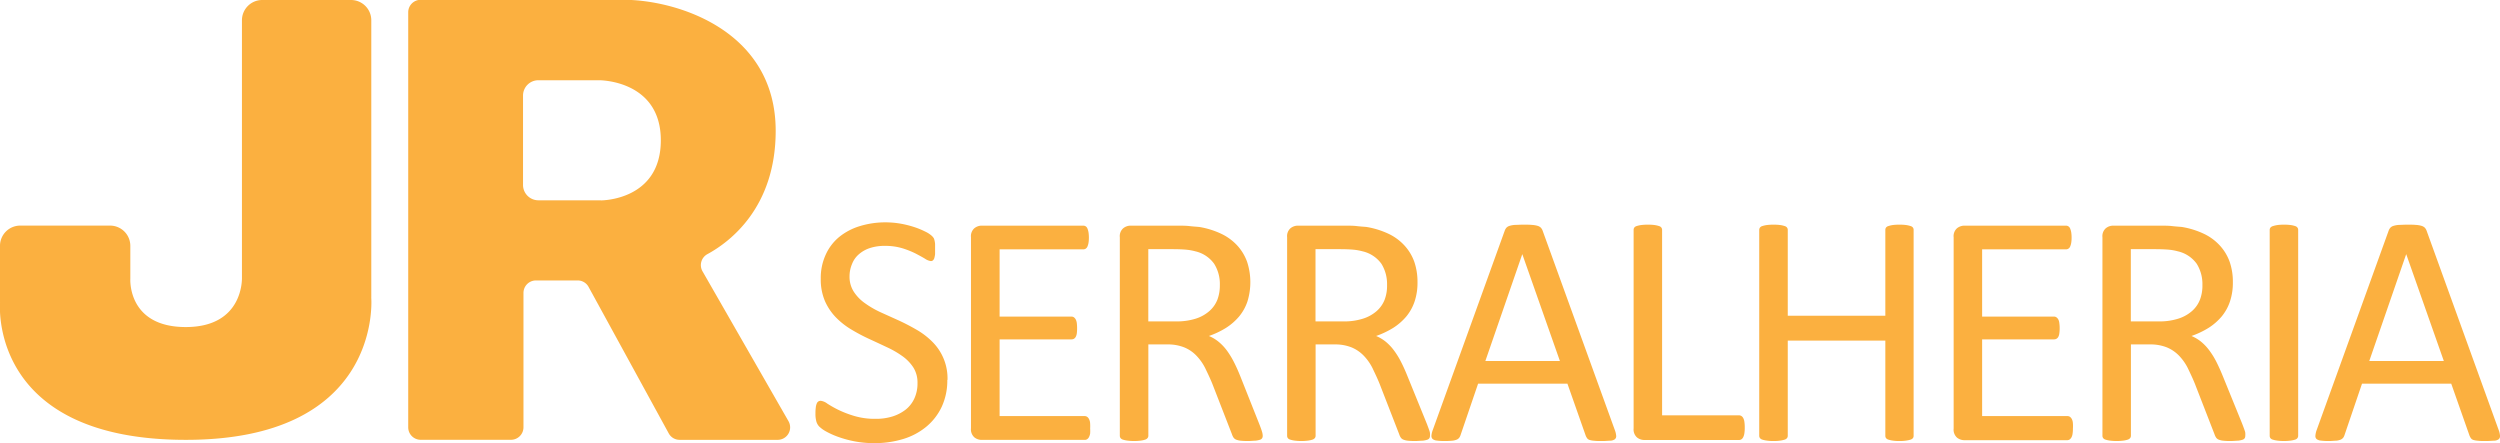 <svg id="Layer_3" data-name="Layer 3" xmlns="http://www.w3.org/2000/svg" viewBox="0 0 509.1 90.24"><defs><style>.cls-1{fill:#fbb040;}</style></defs><path class="cls-1" d="M2,209.26a2,2,0,0,1,0,.25c-.11,1.83-1.08,27.79,37.81,27.81s37.91-27,37.8-28.85a1.77,1.77,0,0,1,0-.23V151.88a4.13,4.13,0,0,0-4.13-4.13H55.4a4.13,4.13,0,0,0-4.13,4.13v52.34s.48,10.13-11.44,10.13-11.29-9.82-11.29-9.82v-6.7a4.13,4.13,0,0,0-4.13-4.14H6.16A4.12,4.12,0,0,0,2,197.82Z" transform="translate(-2 -147.75)"/><path class="cls-1" d="M162.58,233.54,145.06,203a2.54,2.54,0,0,1,1-3.5c4.52-2.45,13.9-9.44,13.9-25.11,0-20.65-20.43-26.67-30.9-26.68H87.66a2.54,2.54,0,0,0-2.53,2.55v84.51a2.54,2.54,0,0,0,2.54,2.54h18.38a2.55,2.55,0,0,0,2.55-2.54V207.4a2.54,2.54,0,0,1,2.54-2.54h8.49a2.52,2.52,0,0,1,2.23,1.32L138.18,236a2.52,2.52,0,0,0,2.23,1.32h20A2.54,2.54,0,0,0,162.58,233.54Zm-38.21-45H111.64a3.13,3.13,0,0,1-3.13-3.12V167.21a3.12,3.12,0,0,1,3.13-3.12H124s12.57-.08,12.57,12.23S124.37,188.56,124.37,188.56Z" transform="translate(-2 -147.75)"/><path class="cls-1" d="M194.91,225.11a12.69,12.69,0,0,1-1.13,5.46,11.73,11.73,0,0,1-3.14,4.07,13.52,13.52,0,0,1-4.72,2.51,19.7,19.7,0,0,1-5.85.84,20.8,20.8,0,0,1-4.07-.37,22.38,22.38,0,0,1-3.33-.91,16.75,16.75,0,0,1-2.47-1.11,6.56,6.56,0,0,1-1.38-1,2.4,2.4,0,0,1-.57-1,5.76,5.76,0,0,1-.19-1.67,8.51,8.51,0,0,1,.07-1.23,2.74,2.74,0,0,1,.2-.79.87.87,0,0,1,.34-.42.89.89,0,0,1,.47-.12,2.76,2.76,0,0,1,1.33.57,22.07,22.07,0,0,0,2.21,1.25,21.44,21.44,0,0,0,3.26,1.26,14.65,14.65,0,0,0,4.4.59,11.17,11.17,0,0,0,3.46-.5,8.48,8.48,0,0,0,2.7-1.43,6.18,6.18,0,0,0,1.73-2.28,7.32,7.32,0,0,0,.61-3.07,5.74,5.74,0,0,0-.84-3.17,8.57,8.57,0,0,0-2.23-2.31,18.88,18.88,0,0,0-3.15-1.82c-1.18-.56-2.39-1.12-3.63-1.69a37.69,37.69,0,0,1-3.61-1.91,15.45,15.45,0,0,1-3.14-2.46,11.35,11.35,0,0,1-2.24-3.32,11.13,11.13,0,0,1-.86-4.57,11.38,11.38,0,0,1,1-4.88A10,10,0,0,1,172.9,196a12.38,12.38,0,0,1,4.22-2.21,17.6,17.6,0,0,1,5.28-.76,18,18,0,0,1,2.91.25,20.4,20.4,0,0,1,2.77.68,15.82,15.82,0,0,1,2.31.94,5.53,5.53,0,0,1,1.33.85,2.55,2.55,0,0,1,.43.5,2.07,2.07,0,0,1,.16.48,5,5,0,0,1,.11.69c0,.27,0,.62,0,1s0,.77,0,1.08a5.32,5.32,0,0,1-.15.79,1,1,0,0,1-.29.48.64.64,0,0,1-.42.15,2.79,2.79,0,0,1-1.17-.47c-.52-.32-1.17-.67-1.93-1.07a17.91,17.91,0,0,0-2.72-1.08,12.06,12.06,0,0,0-3.53-.48,9.48,9.48,0,0,0-3.17.48,6.48,6.48,0,0,0-2.22,1.3,5,5,0,0,0-1.32,1.93A6.43,6.43,0,0,0,175,204a5.6,5.6,0,0,0,.85,3.13,8.52,8.52,0,0,0,2.24,2.33,19,19,0,0,0,3.19,1.86L185,213c1.24.57,2.45,1.2,3.64,1.89a15.18,15.18,0,0,1,3.19,2.43,10.5,10.5,0,0,1,3.12,7.81Z" transform="translate(-2 -147.75)"/><path class="cls-1" d="M224,235A8.21,8.21,0,0,1,224,236a2.43,2.43,0,0,1-.24.76,1.13,1.13,0,0,1-.39.44.9.9,0,0,1-.49.13h-21a2.37,2.37,0,0,1-1.46-.52,2.17,2.17,0,0,1-.69-1.84V196.06a2.15,2.15,0,0,1,.69-1.83,2.39,2.39,0,0,1,1.46-.53h20.72a.93.93,0,0,1,.49.14.94.94,0,0,1,.35.44,3.49,3.49,0,0,1,.22.76,7,7,0,0,1,.08,1.13,6.64,6.64,0,0,1-.08,1.06,3.29,3.29,0,0,1-.22.74,1,1,0,0,1-.35.42.93.93,0,0,1-.49.14H205.56v13.69H220.2a.86.86,0,0,1,.49.15,1.31,1.31,0,0,1,.37.43,2.25,2.25,0,0,1,.22.74,8.83,8.83,0,0,1,.06,1.11,7.94,7.94,0,0,1-.06,1,2.14,2.14,0,0,1-.22.7,1,1,0,0,1-.37.39,1,1,0,0,1-.49.12H205.56v15.62h17.3a.9.9,0,0,1,.49.13,1.1,1.1,0,0,1,.39.43,2.14,2.14,0,0,1,.24.74A8.84,8.84,0,0,1,224,235Z" transform="translate(-2 -147.75)"/><path class="cls-1" d="M259.14,236.48a1,1,0,0,1-.1.47.78.78,0,0,1-.43.34,4.66,4.66,0,0,1-.95.2c-.4,0-.94.07-1.62.07a13.45,13.45,0,0,1-1.43-.07,3.48,3.48,0,0,1-.9-.22,1.21,1.21,0,0,1-.52-.42,2.87,2.87,0,0,1-.32-.68l-4-10.29c-.48-1.17-1-2.24-1.47-3.22a10.4,10.4,0,0,0-1.81-2.53,7.2,7.2,0,0,0-2.46-1.65,8.88,8.88,0,0,0-3.4-.59h-3.88v18.59a.72.72,0,0,1-.16.47,1,1,0,0,1-.47.32,4.67,4.67,0,0,1-.88.2,10.86,10.86,0,0,1-2.79,0,5.38,5.38,0,0,1-.9-.2,1,1,0,0,1-.47-.32.84.84,0,0,1-.14-.47V196.06a2.13,2.13,0,0,1,.7-1.83,2.39,2.39,0,0,1,1.46-.53h9.28c1.1,0,2,0,2.75.09s1.39.12,2,.18a16.88,16.88,0,0,1,4.47,1.39,10.63,10.63,0,0,1,3.26,2.39,9.88,9.88,0,0,1,2,3.32,13.35,13.35,0,0,1,.07,8.07,9.6,9.6,0,0,1-1.71,3.07,11.68,11.68,0,0,1-2.66,2.31,17.22,17.22,0,0,1-3.48,1.65,7.81,7.81,0,0,1,2,1.2,10.06,10.06,0,0,1,1.64,1.73,16.92,16.92,0,0,1,1.43,2.33q.68,1.32,1.35,3L258.4,234c.32.81.52,1.38.61,1.71A3,3,0,0,1,259.14,236.48Zm-8.73-30.67a7.75,7.75,0,0,0-1.15-4.33,6.5,6.5,0,0,0-3.84-2.55,11.08,11.08,0,0,0-1.91-.34c-.71-.06-1.64-.1-2.78-.1h-4.89V213.2h5.66a12.67,12.67,0,0,0,4-.56,7.71,7.71,0,0,0,2.78-1.55,6,6,0,0,0,1.64-2.34A8.26,8.26,0,0,0,250.41,205.81Z" transform="translate(-2 -147.75)"/><path class="cls-1" d="M293.2,236.48a1,1,0,0,1-.1.47.81.81,0,0,1-.44.34,4.54,4.54,0,0,1-.94.2c-.41,0-1,.07-1.62.07a13.66,13.66,0,0,1-1.44-.07,3.39,3.39,0,0,1-.89-.22,1.16,1.16,0,0,1-.52-.42,2.53,2.53,0,0,1-.32-.68l-4-10.29c-.47-1.17-1-2.24-1.46-3.22a10.4,10.4,0,0,0-1.81-2.53,7.4,7.4,0,0,0-2.46-1.65,8.93,8.93,0,0,0-3.41-.59h-3.88v18.59a.78.78,0,0,1-.15.47,1.06,1.06,0,0,1-.47.32,5.09,5.09,0,0,1-.88.2,10.93,10.93,0,0,1-2.8,0,5.23,5.23,0,0,1-.89-.2.94.94,0,0,1-.48-.32.83.83,0,0,1-.13-.47V196.06a2.15,2.15,0,0,1,.69-1.83,2.39,2.39,0,0,1,1.47-.53h9.28c1.1,0,2,0,2.74.09s1.39.12,2,.18a17.12,17.12,0,0,1,4.47,1.39,10.47,10.47,0,0,1,3.25,2.39,9.75,9.75,0,0,1,2,3.32,12.66,12.66,0,0,1,.65,4.14,12,12,0,0,1-.59,3.93,9.58,9.58,0,0,1-1.7,3.07,11.68,11.68,0,0,1-2.66,2.31,17.48,17.48,0,0,1-3.48,1.65,8,8,0,0,1,2,1.2,10,10,0,0,1,1.63,1.73,16,16,0,0,1,1.44,2.33q.68,1.32,1.35,3l3.91,9.61c.31.81.52,1.38.61,1.71A3,3,0,0,1,293.2,236.48Zm-8.74-30.67a7.82,7.82,0,0,0-1.14-4.33,6.52,6.52,0,0,0-3.85-2.55,11,11,0,0,0-1.9-.34c-.71-.06-1.64-.1-2.79-.1h-4.89V213.2h5.67a12.56,12.56,0,0,0,4-.56,7.75,7.75,0,0,0,2.79-1.55,6,6,0,0,0,1.63-2.34A8,8,0,0,0,284.46,205.81Z" transform="translate(-2 -147.75)"/><path class="cls-1" d="M330.83,235.29a4.23,4.23,0,0,1,.29,1.2.81.81,0,0,1-.25.69,1.66,1.66,0,0,1-.9.31c-.41,0-1,.07-1.67.07s-1.25,0-1.67-.06a4.07,4.07,0,0,1-.94-.16,1.06,1.06,0,0,1-.47-.32,3,3,0,0,1-.29-.51l-3.74-10.63H303l-3.58,10.49a1.88,1.88,0,0,1-.27.53,1.29,1.29,0,0,1-.49.37,3.09,3.09,0,0,1-.91.22,15.16,15.16,0,0,1-1.53.07,11.54,11.54,0,0,1-1.6-.09,1.62,1.62,0,0,1-.88-.32.86.86,0,0,1-.24-.69,4.23,4.23,0,0,1,.29-1.2l14.64-40.55a1.94,1.94,0,0,1,.35-.6,1.46,1.46,0,0,1,.64-.37,4.69,4.69,0,0,1,1.08-.19c.44,0,1-.05,1.67-.05s1.32,0,1.79.05a5.07,5.07,0,0,1,1.15.19,1.54,1.54,0,0,1,.67.38,1.78,1.78,0,0,1,.37.63ZM312,199.5h0l-7.52,21.76h15.18Z" transform="translate(-2 -147.75)"/><path class="cls-1" d="M357.3,234.82a7.16,7.16,0,0,1-.07,1.13,2.58,2.58,0,0,1-.22.78,1.13,1.13,0,0,1-.37.47.89.89,0,0,1-.52.15h-19.3a2.37,2.37,0,0,1-1.46-.52,2.17,2.17,0,0,1-.69-1.84V194.58a.81.81,0,0,1,.13-.47.89.89,0,0,1,.47-.32,5.4,5.4,0,0,1,.91-.21,11,11,0,0,1,1.39-.08,10.8,10.8,0,0,1,1.4.08,5.35,5.35,0,0,1,.89.21.89.89,0,0,1,.47.32.82.82,0,0,1,.14.47v37.75h15.65a.89.89,0,0,1,.52.15,1.16,1.16,0,0,1,.37.44,2.22,2.22,0,0,1,.22.76A7.39,7.39,0,0,1,357.3,234.82Z" transform="translate(-2 -147.75)"/><path class="cls-1" d="M391.69,236.48a.83.83,0,0,1-.13.47,1,1,0,0,1-.47.32,5.62,5.62,0,0,1-.9.2,8.65,8.65,0,0,1-1.36.09,9,9,0,0,1-1.42-.09,5.57,5.57,0,0,1-.88-.2,1,1,0,0,1-.47-.32.83.83,0,0,1-.13-.47V217.11H366.06v19.37a.84.84,0,0,1-.14.47,1,1,0,0,1-.47.32,5.47,5.47,0,0,1-.89.2,9.12,9.12,0,0,1-1.4.09,9.25,9.25,0,0,1-1.39-.09,5.53,5.53,0,0,1-.91-.2,1,1,0,0,1-.47-.32.84.84,0,0,1-.14-.47v-41.9a.82.82,0,0,1,.14-.47.89.89,0,0,1,.47-.32,5.4,5.4,0,0,1,.91-.21,11,11,0,0,1,1.39-.08,10.8,10.8,0,0,1,1.4.08,5.35,5.35,0,0,1,.89.21.89.89,0,0,1,.47.32.82.82,0,0,1,.14.47v17.47h19.87V194.58a.81.81,0,0,1,.13-.47.89.89,0,0,1,.47-.32,5.45,5.45,0,0,1,.88-.21,10.59,10.59,0,0,1,1.42-.08,10.25,10.25,0,0,1,1.36.08,5.5,5.5,0,0,1,.9.21.89.89,0,0,1,.47.32.81.81,0,0,1,.13.47Z" transform="translate(-2 -147.75)"/><path class="cls-1" d="M424.13,235a6.64,6.64,0,0,1-.07,1.06,2.2,2.2,0,0,1-.23.76,1.32,1.32,0,0,1-.39.44.92.92,0,0,1-.49.13H402a2.4,2.4,0,0,1-1.47-.52,2.17,2.17,0,0,1-.69-1.84V196.06a2.15,2.15,0,0,1,.69-1.83,2.41,2.41,0,0,1,1.47-.53h20.71a.9.9,0,0,1,.85.58,3.49,3.49,0,0,1,.22.76,7,7,0,0,1,.08,1.13,6.64,6.64,0,0,1-.08,1.06,3.29,3.29,0,0,1-.22.74.94.94,0,0,1-.36.42.91.91,0,0,1-.49.14H405.64v13.69h14.65a.83.83,0,0,1,.48.15,1.34,1.34,0,0,1,.38.43,2,2,0,0,1,.21.74,7.14,7.14,0,0,1,.07,1.11,6.43,6.43,0,0,1-.07,1,1.93,1.93,0,0,1-.21.7,1,1,0,0,1-.38.39,1,1,0,0,1-.48.12H405.64v15.62H423a.92.92,0,0,1,.49.13,1.27,1.27,0,0,1,.39.43,2,2,0,0,1,.23.74A7.16,7.16,0,0,1,424.13,235Z" transform="translate(-2 -147.75)"/><path class="cls-1" d="M459.23,236.48a1,1,0,0,1-.1.47.81.81,0,0,1-.44.34,4.54,4.54,0,0,1-.94.2c-.41,0-.95.07-1.62.07a13.31,13.31,0,0,1-1.43-.07,3.38,3.38,0,0,1-.9-.22,1.21,1.21,0,0,1-.52-.42,2.87,2.87,0,0,1-.32-.68l-4-10.29c-.47-1.17-1-2.24-1.46-3.22a10.4,10.4,0,0,0-1.81-2.53,7.4,7.4,0,0,0-2.46-1.65,8.93,8.93,0,0,0-3.41-.59h-3.88v18.59a.78.78,0,0,1-.15.47,1.06,1.06,0,0,1-.47.32,5.09,5.09,0,0,1-.88.2,10.93,10.93,0,0,1-2.8,0,5.23,5.23,0,0,1-.89-.2.91.91,0,0,1-.47-.32.84.84,0,0,1-.14-.47V196.06a2.15,2.15,0,0,1,.69-1.83,2.39,2.39,0,0,1,1.47-.53h9.28c1.1,0,2,0,2.75.09s1.38.12,2,.18a16.88,16.88,0,0,1,4.47,1.39,10.47,10.47,0,0,1,3.25,2.39,9.75,9.75,0,0,1,2,3.32,12.4,12.4,0,0,1,.65,4.14,12,12,0,0,1-.59,3.93,9.58,9.58,0,0,1-1.7,3.07,11.68,11.68,0,0,1-2.66,2.31,17.48,17.48,0,0,1-3.48,1.65,8,8,0,0,1,2,1.2,10,10,0,0,1,1.63,1.73,16,16,0,0,1,1.44,2.33q.67,1.32,1.35,3l3.91,9.61c.31.81.52,1.38.61,1.71A3,3,0,0,1,459.23,236.48Zm-8.73-30.67a7.83,7.83,0,0,0-1.15-4.33,6.52,6.52,0,0,0-3.85-2.55,10.79,10.79,0,0,0-1.9-.34c-.71-.06-1.64-.1-2.79-.1h-4.89V213.2h5.67a12.56,12.56,0,0,0,4-.56,7.75,7.75,0,0,0,2.79-1.55,6,6,0,0,0,1.63-2.34A8,8,0,0,0,450.5,205.81Z" transform="translate(-2 -147.75)"/><path class="cls-1" d="M470,236.48a.84.84,0,0,1-.14.47.91.91,0,0,1-.47.32,5.23,5.23,0,0,1-.89.2,10.78,10.78,0,0,1-2.78,0,5.09,5.09,0,0,1-.91-.2.94.94,0,0,1-.48-.32.83.83,0,0,1-.13-.47v-41.9a.75.75,0,0,1,.15-.47,1,1,0,0,1,.51-.32,5.65,5.65,0,0,1,.91-.21,10,10,0,0,1,1.33-.08,10.69,10.69,0,0,1,1.4.08,5.11,5.11,0,0,1,.89.21.85.85,0,0,1,.47.32.82.82,0,0,1,.14.47Z" transform="translate(-2 -147.75)"/><path class="cls-1" d="M510.82,235.29a4.15,4.15,0,0,1,.28,1.2.81.81,0,0,1-.25.69,1.65,1.65,0,0,1-.89.31c-.42,0-1,.07-1.67.07s-1.26,0-1.67-.06a4.18,4.18,0,0,1-.95-.16,1.06,1.06,0,0,1-.47-.32,3,3,0,0,1-.29-.51l-3.74-10.63H483l-3.57,10.49a1.88,1.88,0,0,1-.27.53,1.47,1.47,0,0,1-.49.37,3.27,3.27,0,0,1-.91.22c-.4,0-.91.07-1.54.07a11.54,11.54,0,0,1-1.6-.09,1.62,1.62,0,0,1-.88-.32.82.82,0,0,1-.23-.69,4.15,4.15,0,0,1,.28-1.2l14.64-40.55a1.78,1.78,0,0,1,.36-.6,1.41,1.41,0,0,1,.64-.37,4.59,4.59,0,0,1,1.08-.19c.43,0,1-.05,1.67-.05s1.31,0,1.78.05a5,5,0,0,1,1.15.19,1.64,1.64,0,0,1,.68.38,1.94,1.94,0,0,1,.37.63ZM492,199.5h0l-7.52,21.76h15.18Z" transform="translate(-2 -147.75)"/></svg>